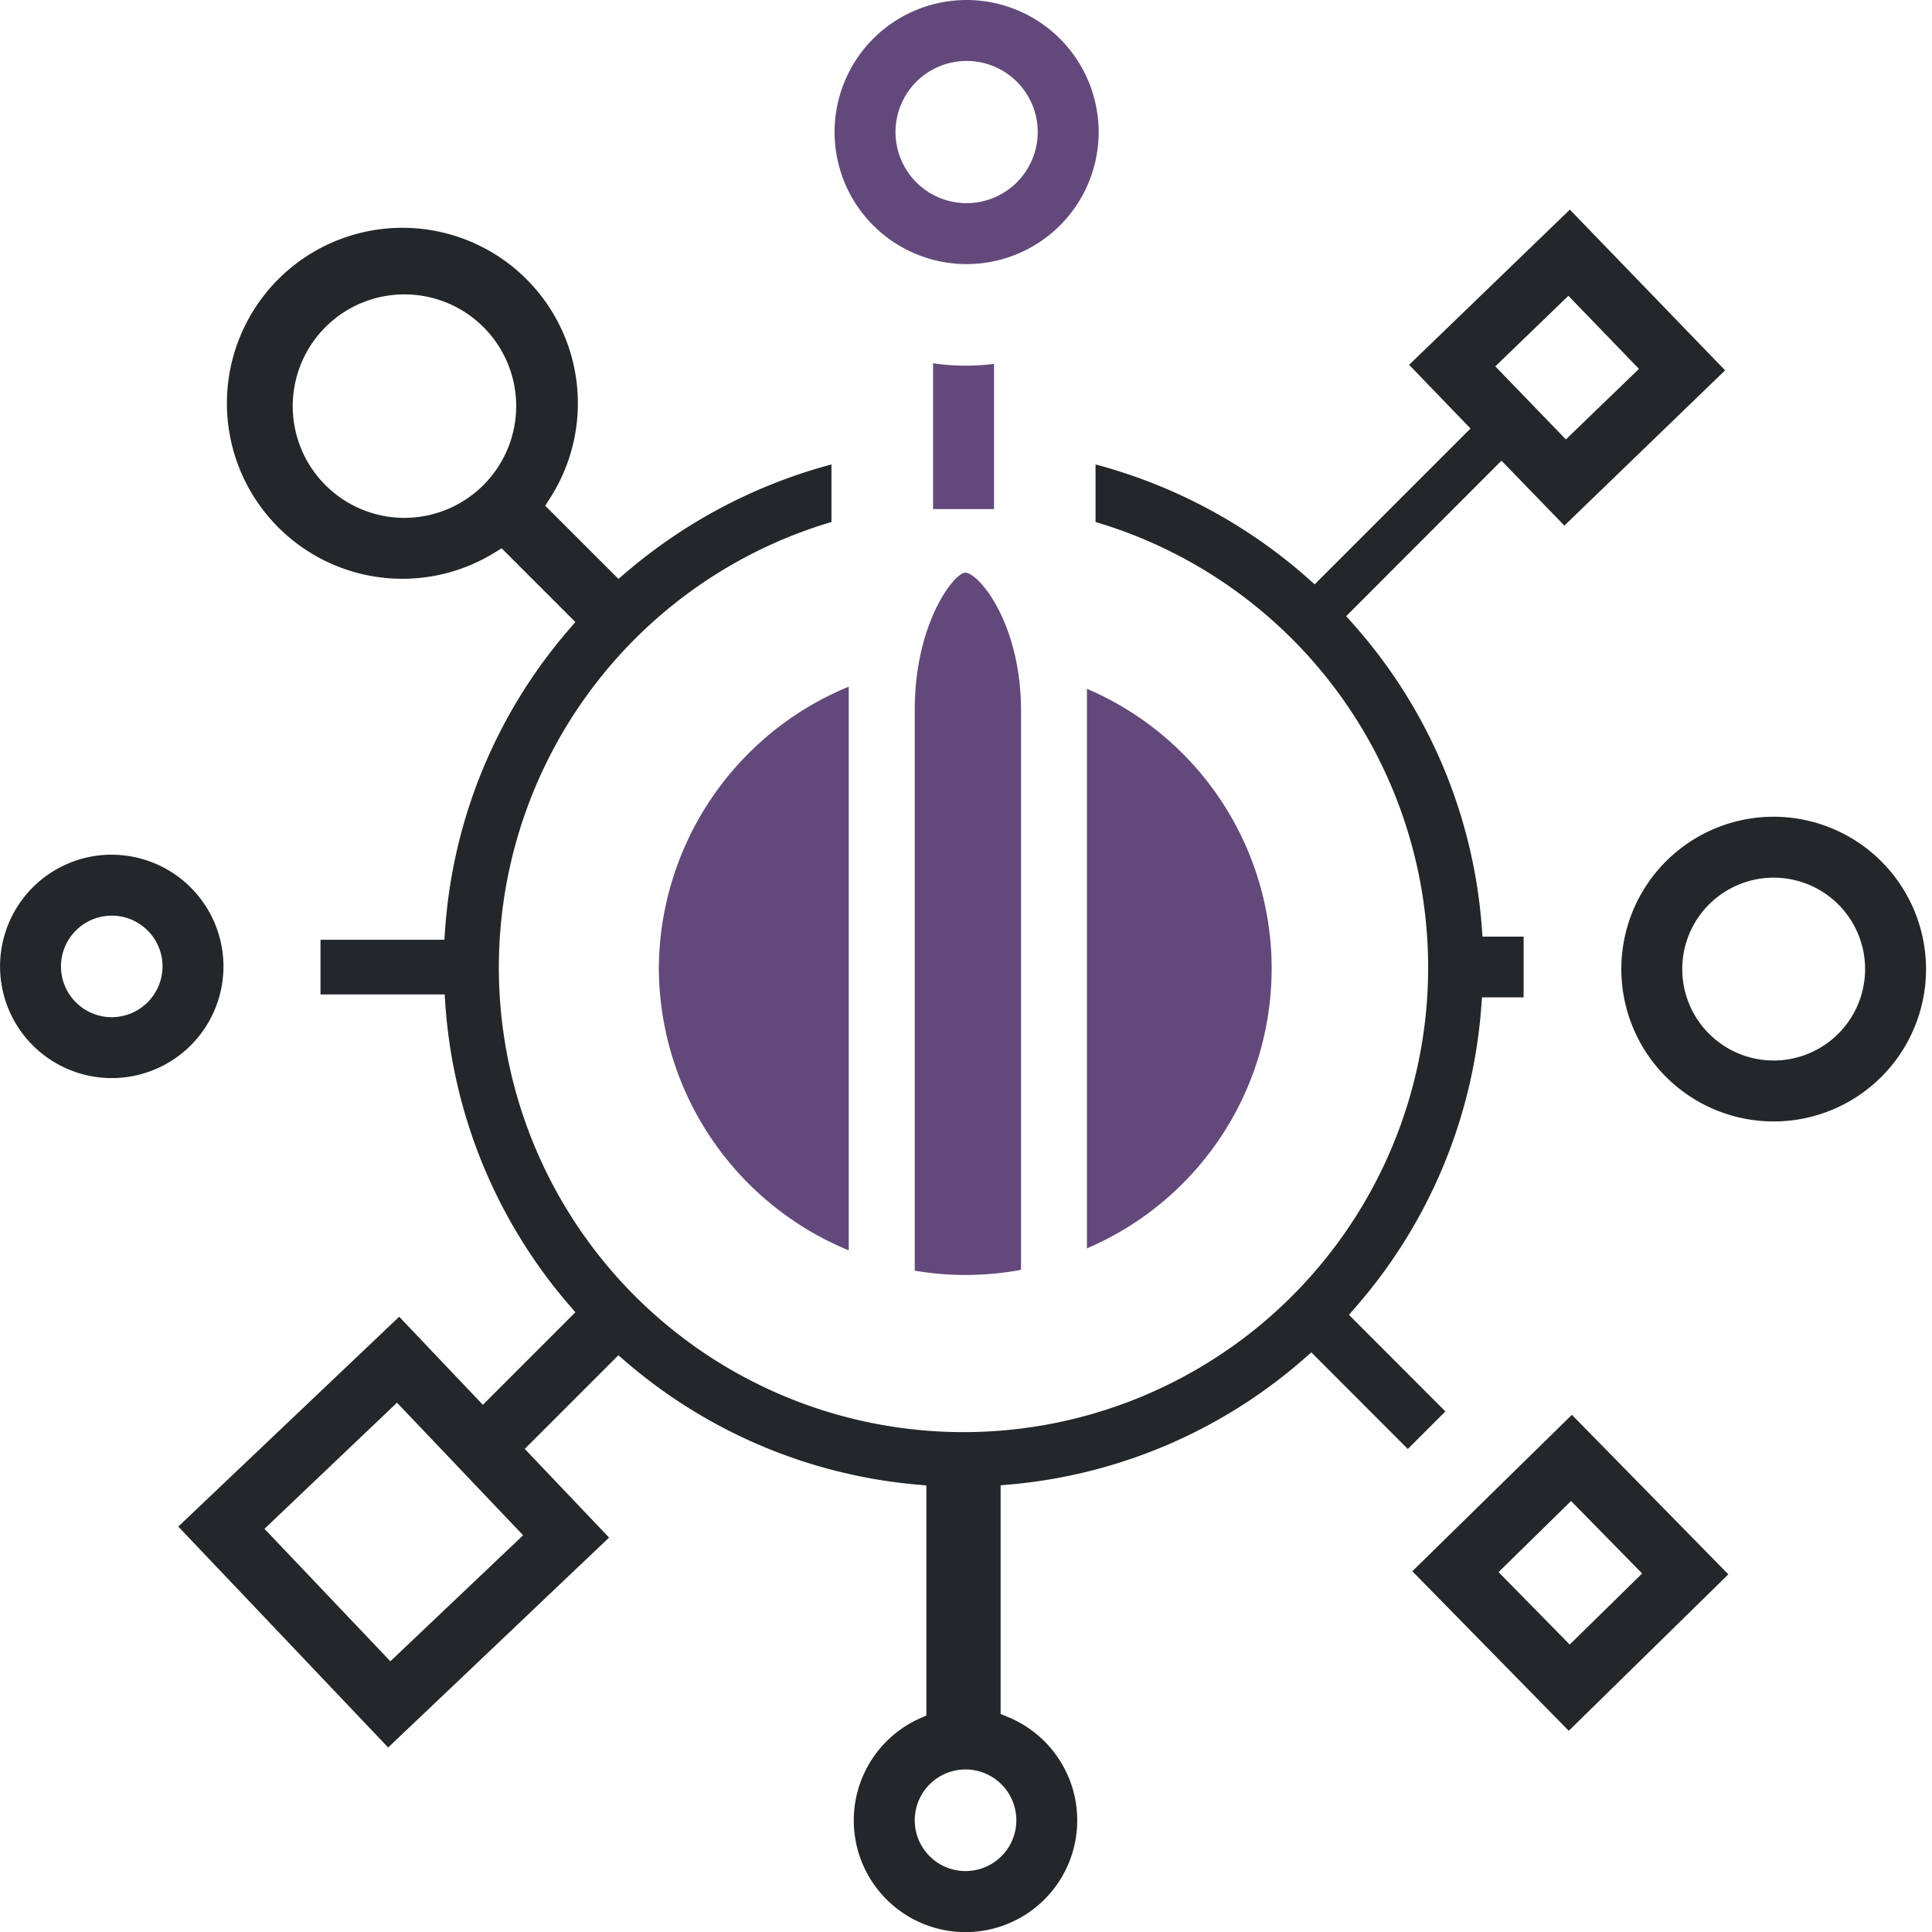 <svg xmlns="http://www.w3.org/2000/svg" xmlns:xlink="http://www.w3.org/1999/xlink" width="72" height="72" viewBox="0 0 72 72">
  <defs>
    <clipPath id="clip-path">
      <rect id="Rectangle_1050" data-name="Rectangle 1050" width="71.779" height="72" fill="none"/>
    </clipPath>
  </defs>
  <g id="creative-view-other-brand" transform="translate(14934 120)">
    <rect id="Rectangle_1231" data-name="Rectangle 1231" width="72" height="72" transform="translate(-14934 -120)" fill="none"/>
    <g id="Group_1307" data-name="Group 1307" transform="translate(-14934 -120)" clip-path="url(#clip-path)">
      <path id="Path_7353" data-name="Path 7353" d="M22.513,40.107a11.3,11.3,0,0,0,3.961-.032V19.241c0-3.266-1.578-5.147-2.079-5.147-.4,0-1.882,1.859-1.882,5.107Z" transform="translate(11.577 7.248)" fill="#63497b"/>
      <path id="Path_7354" data-name="Path 7354" d="M16.215,27.4a11.416,11.416,0,0,0,7.077,10.507V16.9A11.414,11.414,0,0,0,16.215,27.4" transform="translate(8.338 8.69)" fill="#63497b"/>
      <path id="Path_7355" data-name="Path 7355" d="M26.751,37.806a11.339,11.339,0,0,0,0-20.854Z" transform="translate(13.756 8.717)" fill="#63497b"/>
      <path id="Path_7356" data-name="Path 7356" d="M46.537,40.765,40.705,34.82l-5.946,5.83,5.83,5.946Zm-5.863-2.733,2.65,2.7-2.7,2.65-2.651-2.7Z" transform="translate(17.874 17.906)" fill="#242729"/>
      <path id="Path_7357" data-name="Path 7357" d="M25.461,0a4.921,4.921,0,1,0,4.921,4.921A4.927,4.927,0,0,0,25.461,0m0,7.571a2.65,2.65,0,1,1,2.65-2.65,2.653,2.653,0,0,1-2.65,2.65" transform="translate(10.562 0)" fill="#63497b"/>
      <path id="Path_7358" data-name="Path 7358" d="M56.044,16.935l5.99-5.786-5.786-5.99-5.99,5.784,2.288,2.373-5.807,5.807-.267-.236a19.486,19.486,0,0,0-7.9-4.231V16.8a17.316,17.316,0,1,1-9.842,0V14.655a19.542,19.542,0,0,0-7.673,4.04l-.265.227-2.73-2.729.164-.256a6.54,6.54,0,1,0-2.043,2l.256-.156,2.747,2.747-.229.267A19.135,19.135,0,0,0,14.33,32.017l-.026.353H9.688v2.037h4.627l.024.353a19.2,19.2,0,0,0,4.618,11.225l.229.267L15.739,49.7l-3.118-3.283L4.388,54.238l7.822,8.233,8.233-7.823L17.3,51.343l3.489-3.489.267.23a19.224,19.224,0,0,0,10.866,4.59l.345.03v8.575l-.226.1a4.164,4.164,0,1,0,3.231-.058l-.238-.1V52.7l.345-.03a19.2,19.2,0,0,0,10.969-4.691l.267-.232,3.595,3.6,1.4-1.4-3.595-3.6.232-.267a19.179,19.179,0,0,0,4.7-11.213l.027-.35h1.551V32.252H52.993l-.027-.35a19.132,19.132,0,0,0-4.817-11.326l-.236-.268L53.7,14.515Zm-43.227-.289a4.164,4.164,0,1,1,4.164-4.164,4.17,4.17,0,0,1-4.164,4.164m-.525,42.612L7.6,54.321l4.939-4.7,4.7,4.941ZM35.62,65.183a1.893,1.893,0,1,1-1.893-1.893,1.894,1.894,0,0,1,1.893,1.893M56.194,8.371l2.629,2.723L56.1,13.723,53.47,11Z" transform="translate(2.256 2.653)" fill="#242729"/>
      <path id="Path_7359" data-name="Path 7359" d="M4.164,21.034A4.163,4.163,0,1,0,8.328,25.2a4.168,4.168,0,0,0-4.164-4.164m0,6.055A1.892,1.892,0,1,1,6.057,25.2a1.9,1.9,0,0,1-1.893,1.891" transform="translate(0 10.817)" fill="#242729"/>
      <path id="Path_7360" data-name="Path 7360" d="M22.964,8.94v5.433h2.271V8.964a8.488,8.488,0,0,1-2.271-.024" transform="translate(11.809 4.598)" fill="#63497b"/>
      <path id="Path_7361" data-name="Path 7361" d="M45.581,20.1a5.678,5.678,0,1,0,5.678,5.678A5.685,5.685,0,0,0,45.581,20.1m0,9.085a3.407,3.407,0,1,1,3.407-3.407,3.411,3.411,0,0,1-3.407,3.407" transform="translate(20.519 10.337)" fill="#242729"/>
    </g>
  </g>
</svg>
